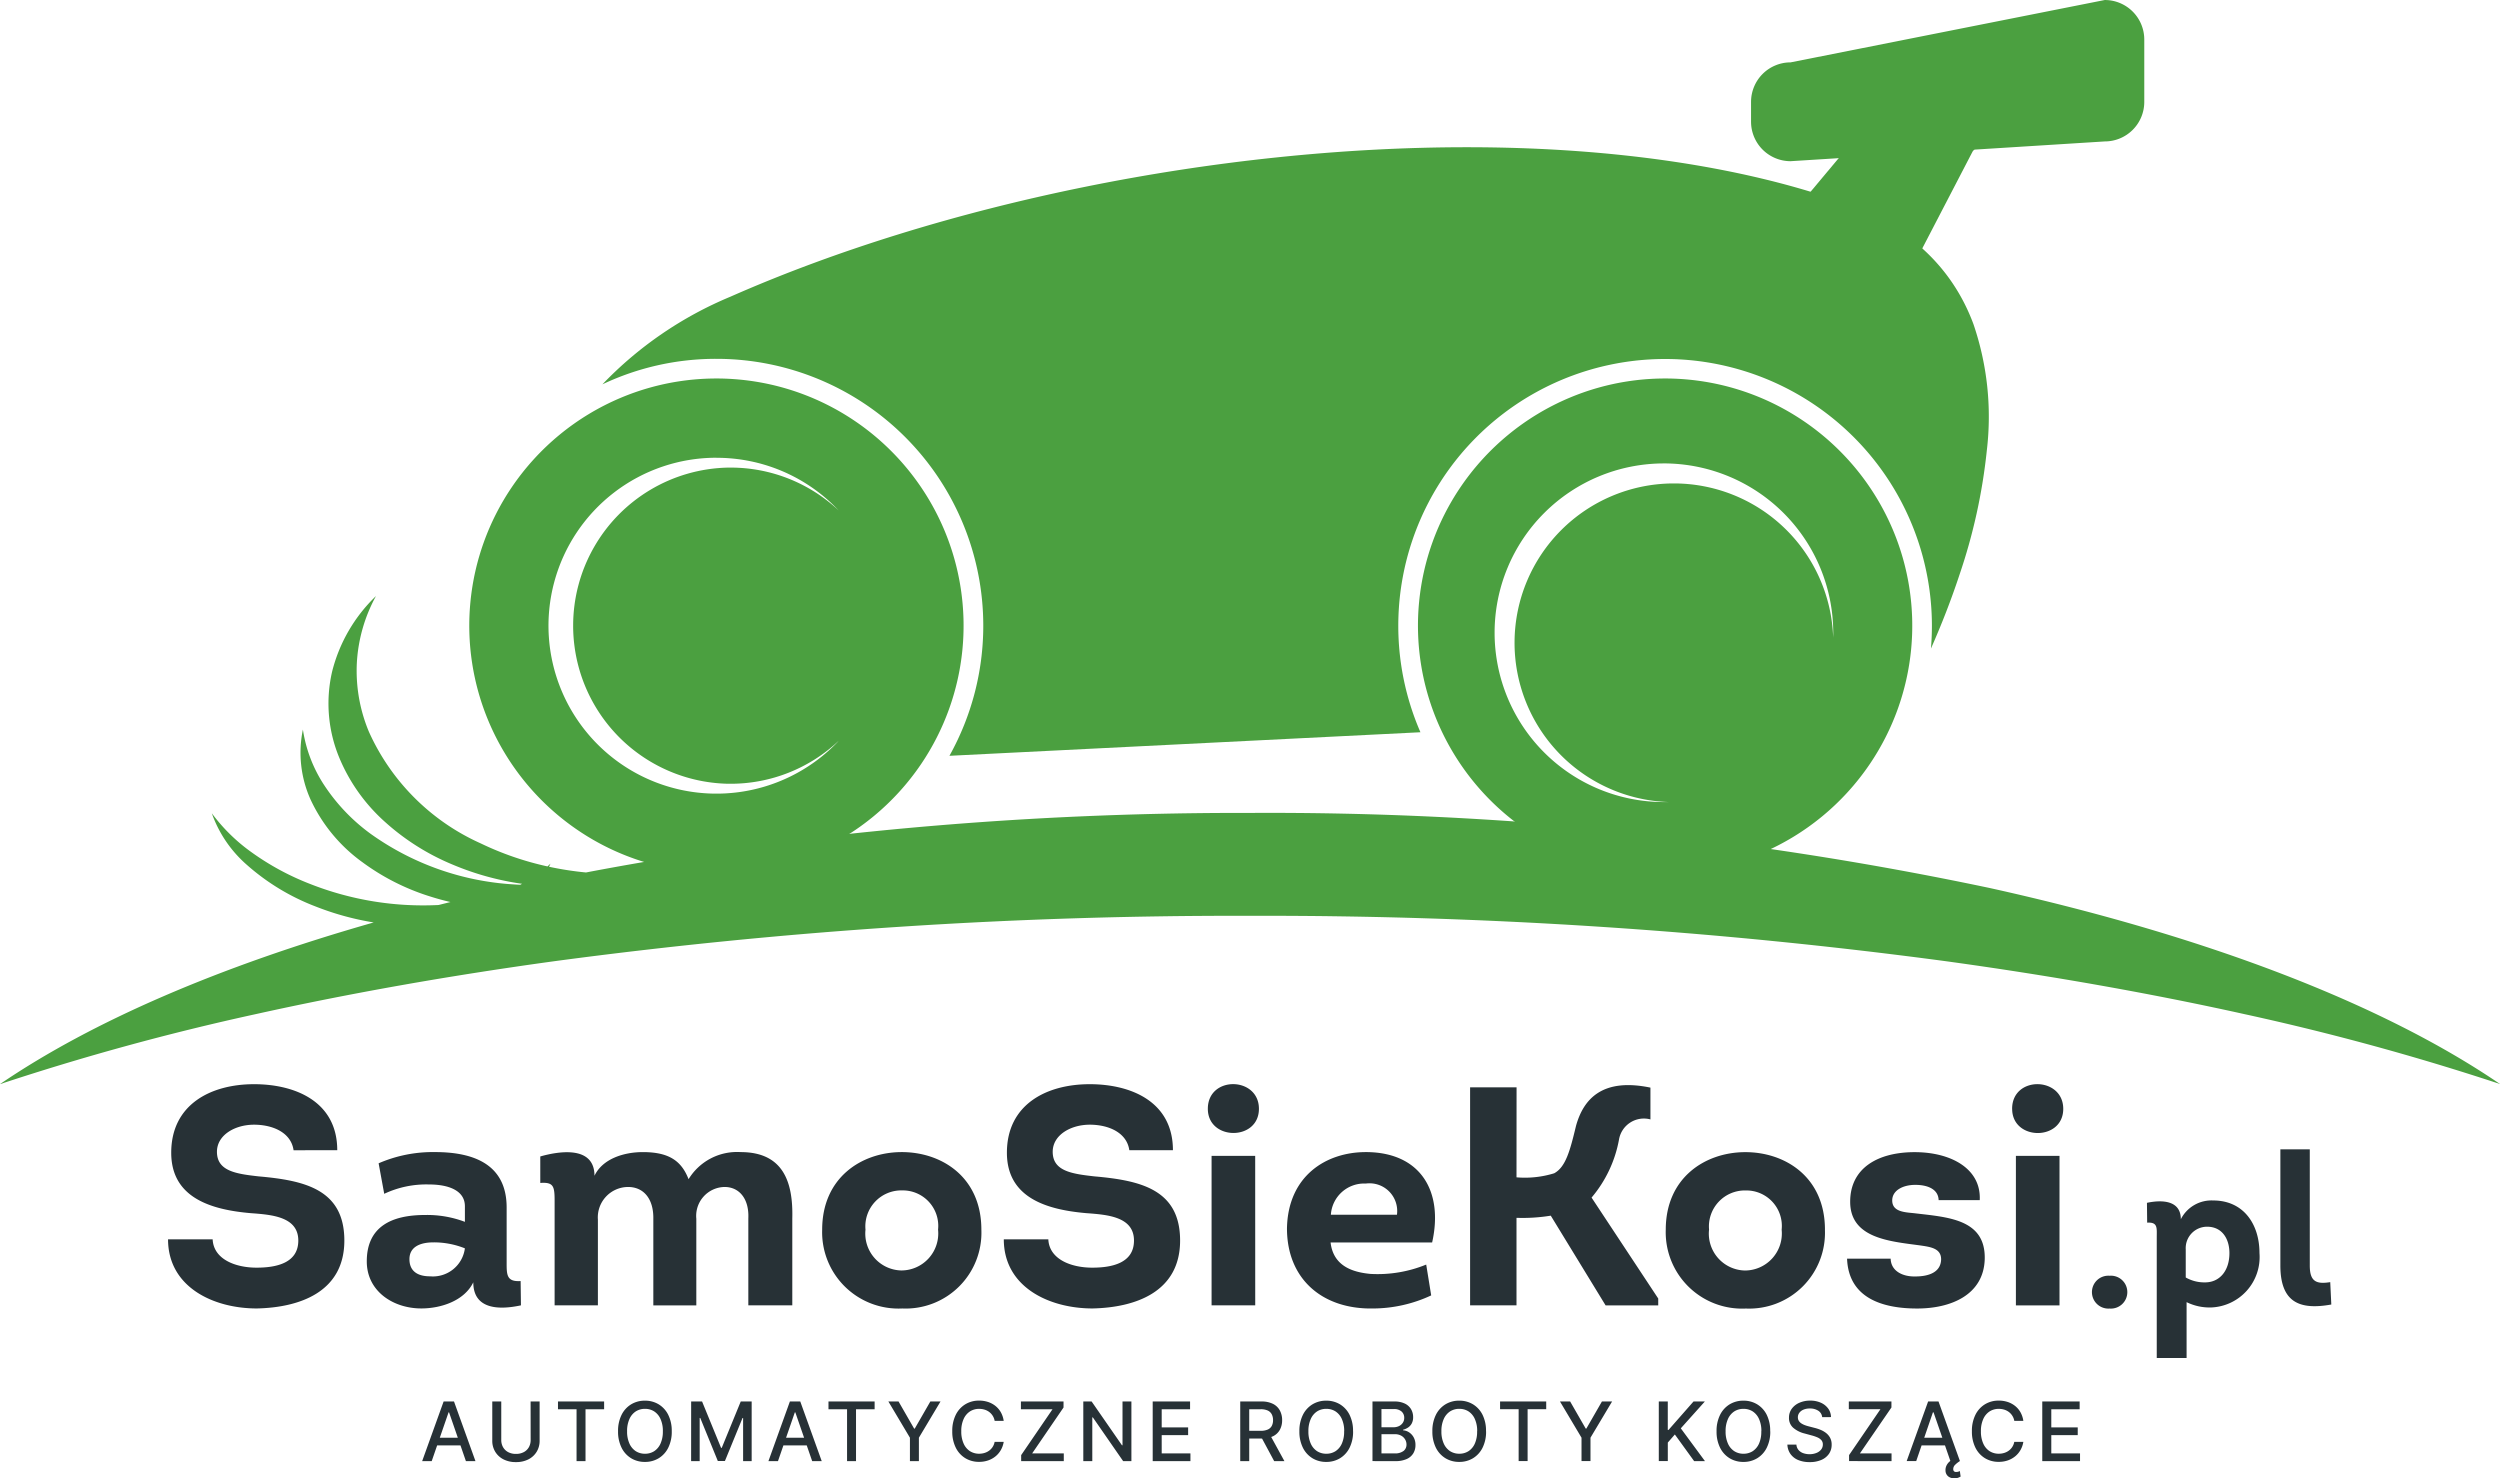 <svg xmlns="http://www.w3.org/2000/svg" width="196.628" height="116.271" viewBox="0 0 196.628 116.271">
  <g id="Group_17" data-name="Group 17" transform="translate(-5268 -4461.52)">
    <path id="Path_8" data-name="Path 8" d="M3.192-41.766c0,3.748,3.552,5.439,6.982,5.439,3.381-.073,6.884-1.3,6.884-5.341,0-4.018-3.111-4.728-6.737-5.047-1.788-.2-3.283-.417-3.283-1.935,0-1.323,1.421-2.131,2.915-2.131,1.47,0,2.915.612,3.111,2.009H16.5c0-3.846-3.332-5.194-6.541-5.194-3.405,0-6.517,1.592-6.517,5.39,0,3.552,3.136,4.483,6.247,4.753,1.641.122,3.748.269,3.748,2.156,0,1.788-1.764,2.131-3.283,2.131-1.666,0-3.381-.661-3.454-2.229ZM27.2-38.385c0,2.107,1.96,2.2,3.748,1.813l-.025-1.911c-1.127.073-1.1-.515-1.1-1.519v-4.263c0-3.405-2.6-4.361-5.635-4.361a10.694,10.694,0,0,0-4.434.882l.441,2.4a7.744,7.744,0,0,1,3.528-.735c1.47,0,2.817.441,2.817,1.715v1.225a8.366,8.366,0,0,0-3.136-.539c-2.621,0-4.581.906-4.581,3.65,0,2.352,2.082,3.7,4.287,3.7C24.629-36.327,26.491-36.915,27.2-38.385Zm-.661-2.67a2.536,2.536,0,0,1-2.744,2.2c-1.078,0-1.617-.49-1.617-1.347,0-.98.857-1.323,1.886-1.323A6.531,6.531,0,0,1,26.54-41.055ZM52.29-36.572v-6.835c.073-2.866-.711-5.218-4.067-5.218a4.462,4.462,0,0,0-4.091,2.131c-.563-1.445-1.543-2.131-3.6-2.131-1.47,0-3.16.514-3.8,1.862,0-2.352-2.719-1.96-4.263-1.519V-46.2c1.053-.074,1.127.27,1.127,1.421v8.207H37v-6.737a2.392,2.392,0,0,1,2.327-2.572c1.249-.024,2.058.906,2.033,2.5v6.811h3.381v-6.811a2.275,2.275,0,0,1,2.18-2.5c1.176-.024,1.984.906,1.911,2.474v6.835Zm14.871-5.953c0-4.165-3.16-6.125-6.321-6.1-3.111.025-6.2,2.009-6.2,6.1a6.007,6.007,0,0,0,6.3,6.2A5.962,5.962,0,0,0,67.161-42.525Zm-9.114,0a2.829,2.829,0,0,1,2.891-3.087,2.79,2.79,0,0,1,2.817,3.087,2.909,2.909,0,0,1-2.891,3.209A2.9,2.9,0,0,1,58.047-42.525Zm10.878.759c0,3.748,3.552,5.439,6.982,5.439,3.381-.073,6.884-1.3,6.884-5.341,0-4.018-3.111-4.728-6.737-5.047-1.788-.2-3.283-.417-3.283-1.935,0-1.323,1.421-2.131,2.915-2.131,1.47,0,2.915.612,3.111,2.009h3.43c0-3.846-3.332-5.194-6.541-5.194-3.405,0-6.517,1.592-6.517,5.39,0,3.552,3.136,4.483,6.247,4.753,1.641.122,3.748.269,3.748,2.156,0,1.788-1.764,2.131-3.283,2.131-1.666,0-3.381-.661-3.454-2.229ZM84.973-52.031c0,2.523,4.018,2.548,4.018,0S84.973-54.653,84.973-52.031Zm3.724,3.7h-3.43v11.76H88.7Zm8.7-.294c-3.136,0-6.125,1.886-6.2,6,0,3.993,2.793,6.37,6.762,6.3a10.889,10.889,0,0,0,4.581-1.029l-.392-2.425a10.1,10.1,0,0,1-4.385.735c-1.274-.122-2.915-.539-3.136-2.474h7.987C103.519-45.539,101.706-48.626,97.394-48.626Zm0,2.474a2.178,2.178,0,0,1,2.45,2.45H94.65A2.624,2.624,0,0,1,97.394-46.151Zm11.858-7.57H105.6v17.15h3.65v-6.884a13.73,13.73,0,0,0,2.695-.171l4.312,7.056h4.14v-.539l-5.243-7.938a9.775,9.775,0,0,0,2.156-4.557,1.986,1.986,0,0,1,2.474-1.592v-2.5c-3.773-.784-5.267.882-5.855,3.013-.465,1.935-.808,3.234-1.715,3.724a7.811,7.811,0,0,1-2.964.319Zm24.255,11.2c0-4.165-3.16-6.125-6.321-6.1-3.111.025-6.2,2.009-6.2,6.1a6.007,6.007,0,0,0,6.3,6.2A5.962,5.962,0,0,0,133.507-42.525Zm-9.114,0a2.829,2.829,0,0,1,2.891-3.087,2.79,2.79,0,0,1,2.817,3.087,2.909,2.909,0,0,1-2.891,3.209A2.9,2.9,0,0,1,124.393-42.525Zm10.853,2.278c.122,3.136,2.842,3.92,5.512,3.92s5.243-1.078,5.316-3.9c.073-3.16-2.94-3.283-5.586-3.6-.759-.074-1.69-.123-1.69-1,0-.784.833-1.225,1.813-1.225s1.813.343,1.837,1.2h3.234c.122-2.5-2.3-3.773-5.12-3.773-2.891,0-5.071,1.249-5.071,3.9,0,2.866,3.087,3.111,5.463,3.43.833.122,1.69.22,1.69,1.1-.024,1.053-1.029,1.347-2.033,1.347-.98.024-1.911-.416-1.936-1.4Zm12.985-11.784c0,2.523,4.018,2.548,4.018,0S148.231-54.653,148.231-52.031Zm3.724,3.7h-3.43v11.76h3.43ZM155.9-36.32a1.293,1.293,0,0,0,1.391-1.274A1.29,1.29,0,0,0,155.9-38.9a1.29,1.29,0,0,0-1.391,1.308A1.293,1.293,0,0,0,155.9-36.32Zm5.6-7.024c0-1.542-1.576-1.525-2.665-1.291l.017,1.559c.855-.05.754.419.754,1.19v9.454h2.347v-4.392a4.1,4.1,0,0,0,1.928.419,3.969,3.969,0,0,0,3.805-4.275c0-2.3-1.274-4.14-3.638-4.14A2.7,2.7,0,0,0,161.5-43.344Zm.386,2.364a1.683,1.683,0,0,1,1.676-1.777c1.19,0,1.76.955,1.76,2.079,0,1.408-.788,2.3-1.911,2.3a2.948,2.948,0,0,1-1.525-.386Zm7.443-7.862v9.136c0,2.9,1.509,3.52,4.006,3.068l-.084-1.76c-1.123.184-1.609-.067-1.609-1.308v-9.136Z" transform="translate(5278.025 4600.759)" fill="#273136"/>
    <path id="Path_7" data-name="Path 7" d="M-201.872-9.991h-.751l1.687-4.689h.817l1.687,4.689h-.751l-1.326-3.837h-.037Zm.126-1.836h2.436v.6h-2.436Zm7.651-2.853h.71V-11.6a1.639,1.639,0,0,1-.231.871,1.606,1.606,0,0,1-.65.6,2.113,2.113,0,0,1-.982.216,2.108,2.108,0,0,1-.98-.216,1.606,1.606,0,0,1-.65-.6,1.639,1.639,0,0,1-.231-.871V-14.68h.707v3.027a1.123,1.123,0,0,0,.141.566,1,1,0,0,0,.4.388,1.265,1.265,0,0,0,.614.141,1.277,1.277,0,0,0,.617-.141.981.981,0,0,0,.4-.388,1.137,1.137,0,0,0,.139-.566Zm2.154.609v-.609h3.629v.609h-1.463v4.08h-.705v-4.08Zm8.949,1.735a2.811,2.811,0,0,1-.275,1.29,2.01,2.01,0,0,1-.752.829,2.048,2.048,0,0,1-1.084.29,2.053,2.053,0,0,1-1.086-.29,2.008,2.008,0,0,1-.752-.83,2.813,2.813,0,0,1-.275-1.289,2.811,2.811,0,0,1,.275-1.29,2.01,2.01,0,0,1,.752-.829,2.053,2.053,0,0,1,1.086-.29,2.048,2.048,0,0,1,1.084.29,2.01,2.01,0,0,1,.752.829A2.811,2.811,0,0,1-182.993-12.336Zm-.7,0a2.263,2.263,0,0,0-.184-.965,1.372,1.372,0,0,0-.5-.6,1.32,1.32,0,0,0-.722-.2,1.318,1.318,0,0,0-.723.2,1.375,1.375,0,0,0-.5.6,2.263,2.263,0,0,0-.184.965,2.263,2.263,0,0,0,.184.965,1.375,1.375,0,0,0,.5.6,1.318,1.318,0,0,0,.723.2,1.32,1.32,0,0,0,.722-.2,1.372,1.372,0,0,0,.5-.6A2.263,2.263,0,0,0-183.693-12.336Zm2.225-2.344h.859l1.493,3.645h.055l1.493-3.645h.859v4.689h-.673v-3.393h-.044L-178.811-10h-.559l-1.383-3.389h-.044v3.4h-.673Zm6.829,4.689h-.751l1.687-4.689h.817l1.687,4.689h-.751l-1.326-3.837h-.037Zm.126-1.836h2.436v.6h-2.436Zm3.846-2.244v-.609h3.629v.609H-168.5v4.08h-.705v-4.08Zm4.711-.609h.8l1.225,2.132h.05l1.225-2.132h.8l-1.7,2.848v1.841h-.705v-1.841Zm9.073,1.525h-.714a1.092,1.092,0,0,0-.153-.4,1.128,1.128,0,0,0-.275-.3,1.187,1.187,0,0,0-.363-.183,1.432,1.432,0,0,0-.425-.062,1.318,1.318,0,0,0-.725.2,1.379,1.379,0,0,0-.5.6,2.259,2.259,0,0,0-.184.962,2.271,2.271,0,0,0,.184.966,1.361,1.361,0,0,0,.5.6,1.327,1.327,0,0,0,.721.2,1.449,1.449,0,0,0,.422-.061,1.2,1.2,0,0,0,.363-.18,1.119,1.119,0,0,0,.276-.292,1.1,1.1,0,0,0,.157-.4l.714,0a1.915,1.915,0,0,1-.221.635,1.76,1.76,0,0,1-.419.5,1.9,1.9,0,0,1-.583.324,2.151,2.151,0,0,1-.714.114,2.047,2.047,0,0,1-1.085-.29,2,2,0,0,1-.75-.83,2.823,2.823,0,0,1-.274-1.289,2.811,2.811,0,0,1,.275-1.29,2.012,2.012,0,0,1,.751-.829,2.042,2.042,0,0,1,1.083-.29,2.22,2.22,0,0,1,.7.106,1.871,1.871,0,0,1,.583.311,1.733,1.733,0,0,1,.428.5A1.938,1.938,0,0,1-156.885-13.155Zm1.371,3.164v-.472l2.466-3.608h-2.486v-.609h3.352v.472l-2.466,3.608h2.486v.609Zm8.67-4.689v4.689h-.65l-2.383-3.439h-.043v3.439h-.707V-14.68h.655l2.386,3.443h.043V-14.68Zm1.675,4.689V-14.68h2.94v.609h-2.232v1.429h2.079v.607h-2.079V-10.6h2.26v.609Zm6.885,0V-14.68h1.671a1.949,1.949,0,0,1,.906.188,1.248,1.248,0,0,1,.539.519,1.583,1.583,0,0,1,.179.764,1.543,1.543,0,0,1-.18.757,1.223,1.223,0,0,1-.54.507,2.012,2.012,0,0,1-.906.181h-1.266v-.609h1.2a1.361,1.361,0,0,0,.56-.1.652.652,0,0,0,.317-.286.942.942,0,0,0,.1-.451.979.979,0,0,0-.1-.46.678.678,0,0,0-.318-.3,1.314,1.314,0,0,0-.567-.1h-.888v4.082Zm2.315-2.116,1.159,2.116h-.806l-1.136-2.116Zm6.561-.229a2.811,2.811,0,0,1-.275,1.29,2.01,2.01,0,0,1-.752.829,2.048,2.048,0,0,1-1.084.29,2.053,2.053,0,0,1-1.086-.29,2.008,2.008,0,0,1-.752-.83,2.813,2.813,0,0,1-.275-1.289,2.811,2.811,0,0,1,.275-1.29,2.01,2.01,0,0,1,.752-.829,2.053,2.053,0,0,1,1.086-.29,2.048,2.048,0,0,1,1.084.29,2.01,2.01,0,0,1,.752.829A2.811,2.811,0,0,1-129.409-12.336Zm-.7,0a2.263,2.263,0,0,0-.184-.965,1.373,1.373,0,0,0-.5-.6,1.32,1.32,0,0,0-.722-.2,1.318,1.318,0,0,0-.724.2,1.375,1.375,0,0,0-.5.6,2.262,2.262,0,0,0-.184.965,2.262,2.262,0,0,0,.184.965,1.375,1.375,0,0,0,.5.6,1.318,1.318,0,0,0,.724.2,1.32,1.32,0,0,0,.722-.2,1.373,1.373,0,0,0,.5-.6A2.263,2.263,0,0,0-130.11-12.336Zm2.225,2.344V-14.68h1.717a1.843,1.843,0,0,1,.827.164,1.137,1.137,0,0,1,.49.442,1.218,1.218,0,0,1,.163.626,1.032,1.032,0,0,1-.108.493.878.878,0,0,1-.287.321,1.27,1.27,0,0,1-.395.175v.046a.947.947,0,0,1,.457.15,1.093,1.093,0,0,1,.37.393,1.219,1.219,0,0,1,.147.618,1.244,1.244,0,0,1-.168.645,1.153,1.153,0,0,1-.519.451,2.1,2.1,0,0,1-.9.166Zm.707-.607h1.021a1.082,1.082,0,0,0,.728-.2.633.633,0,0,0,.22-.492.773.773,0,0,0-.112-.408.8.8,0,0,0-.319-.3,1.034,1.034,0,0,0-.491-.11h-1.046Zm0-2.054h.948a.981.981,0,0,0,.429-.092.756.756,0,0,0,.3-.258.679.679,0,0,0,.113-.393.651.651,0,0,0-.2-.488.87.87,0,0,0-.625-.2h-.966Zm8.228.316a2.811,2.811,0,0,1-.275,1.29,2.01,2.01,0,0,1-.752.829,2.048,2.048,0,0,1-1.084.29,2.053,2.053,0,0,1-1.086-.29,2.008,2.008,0,0,1-.752-.83,2.813,2.813,0,0,1-.275-1.289,2.811,2.811,0,0,1,.275-1.29,2.01,2.01,0,0,1,.752-.829,2.053,2.053,0,0,1,1.086-.29,2.048,2.048,0,0,1,1.084.29,2.01,2.01,0,0,1,.752.829A2.811,2.811,0,0,1-118.95-12.336Zm-.7,0a2.263,2.263,0,0,0-.184-.965,1.373,1.373,0,0,0-.5-.6,1.32,1.32,0,0,0-.722-.2,1.318,1.318,0,0,0-.723.2,1.375,1.375,0,0,0-.5.6,2.263,2.263,0,0,0-.184.965,2.263,2.263,0,0,0,.184.965,1.375,1.375,0,0,0,.5.6,1.318,1.318,0,0,0,.723.2,1.32,1.32,0,0,0,.722-.2,1.373,1.373,0,0,0,.5-.6A2.263,2.263,0,0,0-119.651-12.336Zm1.8-1.735v-.609h3.629v.609h-1.463v4.08h-.705v-4.08Zm4.711-.609h.8l1.225,2.132h.05l1.225-2.132h.8l-1.7,2.848v1.841h-.705v-1.841Zm7.773,4.689V-14.68h.707v2.239h.057l1.967-2.239h.891l-1.891,2.111,1.9,2.578h-.852l-1.516-2.095-.554.636v1.458Zm8.768-2.344a2.811,2.811,0,0,1-.275,1.29,2.01,2.01,0,0,1-.752.829,2.048,2.048,0,0,1-1.084.29,2.053,2.053,0,0,1-1.086-.29,2.008,2.008,0,0,1-.752-.83,2.813,2.813,0,0,1-.275-1.289,2.811,2.811,0,0,1,.275-1.29,2.01,2.01,0,0,1,.752-.829,2.053,2.053,0,0,1,1.086-.29,2.048,2.048,0,0,1,1.084.29,2.01,2.01,0,0,1,.752.829A2.811,2.811,0,0,1-96.6-12.336Zm-.7,0a2.263,2.263,0,0,0-.184-.965,1.373,1.373,0,0,0-.5-.6,1.32,1.32,0,0,0-.722-.2,1.318,1.318,0,0,0-.723.2,1.375,1.375,0,0,0-.5.6,2.263,2.263,0,0,0-.184.965,2.263,2.263,0,0,0,.184.965,1.375,1.375,0,0,0,.5.6,1.318,1.318,0,0,0,.723.2,1.32,1.32,0,0,0,.722-.2,1.373,1.373,0,0,0,.5-.6A2.263,2.263,0,0,0-97.3-12.336Zm4.782-1.113a.672.672,0,0,0-.3-.5,1.167,1.167,0,0,0-.669-.18,1.259,1.259,0,0,0-.5.09.772.772,0,0,0-.326.247.585.585,0,0,0-.116.356.517.517,0,0,0,.079.288.669.669,0,0,0,.208.2,1.443,1.443,0,0,0,.278.135,2.943,2.943,0,0,0,.286.088l.458.119a3.492,3.492,0,0,1,.46.149,1.845,1.845,0,0,1,.437.247,1.2,1.2,0,0,1,.326.38,1.109,1.109,0,0,1,.125.543,1.251,1.251,0,0,1-.2.707,1.383,1.383,0,0,1-.593.488,2.231,2.231,0,0,1-.938.179,2.275,2.275,0,0,1-.911-.167,1.4,1.4,0,0,1-.6-.475,1.368,1.368,0,0,1-.24-.732h.71a.716.716,0,0,0,.166.422.867.867,0,0,0,.373.25,1.479,1.479,0,0,0,.5.081,1.415,1.415,0,0,0,.535-.1.881.881,0,0,0,.37-.266.625.625,0,0,0,.135-.4.5.5,0,0,0-.118-.341.893.893,0,0,0-.318-.22,3.16,3.16,0,0,0-.452-.153l-.554-.151a2.147,2.147,0,0,1-.892-.451,1.012,1.012,0,0,1-.329-.788,1.171,1.171,0,0,1,.22-.707,1.452,1.452,0,0,1,.6-.47,2.05,2.05,0,0,1,.847-.168,2,2,0,0,1,.841.167,1.421,1.421,0,0,1,.576.459,1.165,1.165,0,0,1,.22.67Zm2.115,3.457v-.472l2.466-3.608h-2.486v-.609h3.352v.472L-89.541-10.6h2.486v.609Zm5.281,0h-.751l1.687-4.689h.817l1.687,4.689h-.751l-1.326-3.837H-83.8ZM-85-11.827h2.436v.6H-85Zm2.878,3.189a.738.738,0,0,1-.48-.155.6.6,0,0,1-.209-.45.81.81,0,0,1,.057-.35.952.952,0,0,1,.231-.334,1.5,1.5,0,0,1,.43-.279l.408.215a2.237,2.237,0,0,0-.364.286.47.47,0,0,0-.153.343.24.24,0,0,0,.053.165.232.232,0,0,0,.181.06.513.513,0,0,0,.167-.025,1,1,0,0,0,.119-.048l.06.435a1.168,1.168,0,0,1-.2.093A.874.874,0,0,1-82.121-8.638Zm5.432-4.517H-77.4a1.092,1.092,0,0,0-.153-.4,1.127,1.127,0,0,0-.275-.3,1.186,1.186,0,0,0-.363-.183,1.433,1.433,0,0,0-.425-.062,1.318,1.318,0,0,0-.725.2,1.379,1.379,0,0,0-.5.6,2.258,2.258,0,0,0-.184.962,2.271,2.271,0,0,0,.184.966,1.361,1.361,0,0,0,.5.6,1.327,1.327,0,0,0,.721.2,1.45,1.45,0,0,0,.422-.061,1.2,1.2,0,0,0,.363-.18,1.118,1.118,0,0,0,.276-.292,1.1,1.1,0,0,0,.157-.4l.714,0a1.916,1.916,0,0,1-.221.635,1.76,1.76,0,0,1-.419.5,1.9,1.9,0,0,1-.583.324,2.151,2.151,0,0,1-.714.114,2.047,2.047,0,0,1-1.085-.29,2,2,0,0,1-.75-.83,2.823,2.823,0,0,1-.274-1.289,2.811,2.811,0,0,1,.275-1.29,2.013,2.013,0,0,1,.751-.829,2.042,2.042,0,0,1,1.083-.29,2.22,2.22,0,0,1,.7.106,1.871,1.871,0,0,1,.583.311,1.733,1.733,0,0,1,.428.5A1.939,1.939,0,0,1-76.689-13.155ZM-75.2-9.991V-14.68h2.94v.609H-74.49v1.429h2.079v.607H-74.49V-10.6h2.26v.609Z" transform="translate(5503.827 4586.429)" fill="#273136"/>
    <g id="Group_16" data-name="Group 16" transform="translate(5268 4461.52)">
      <path id="Union_2" data-name="Union 2" d="M0,38.387c7.238-4.936,17.273-9.265,29.391-12.715a22.069,22.069,0,0,1-4.576-1.259,17.622,17.622,0,0,1-5.369-3.245,9.631,9.631,0,0,1-2.787-4.083,13.964,13.964,0,0,0,3.14,3.077,20.624,20.624,0,0,0,4.563,2.471A24.256,24.256,0,0,0,34.494,24.3l.935-.234q-.824-.19-1.627-.447a17.939,17.939,0,0,1-5.267-2.663A12.637,12.637,0,0,1,24.424,16a8.965,8.965,0,0,1-.6-5.5,10.89,10.89,0,0,0,1.652,4.339A14.773,14.773,0,0,0,29.15,18.7a21.53,21.53,0,0,0,11.324,3.984q.22.015.439.025l.148-.077a21.947,21.947,0,0,1-5.471-1.514,18.527,18.527,0,0,1-5.4-3.435,13.942,13.942,0,0,1-3.484-4.918,11.127,11.127,0,0,1-.585-6.822A12.419,12.419,0,0,1,29.571,0a12.366,12.366,0,0,0-1.5,5.173,12.427,12.427,0,0,0,.948,5.51A17.471,17.471,0,0,0,37.8,19.45a23.839,23.839,0,0,0,5.261,1.815q.121-.109.237-.222-.055.125-.117.248a25.178,25.178,0,0,0,2.908.45q2.335-.447,4.722-.853.595-.278,1.157-.6-.252.25-.525.489a287.307,287.307,0,0,1,46.878-3.719,274.286,274.286,0,0,1,58.192,5.909c16.969,3.757,30.842,9.087,40.118,15.414a199.781,199.781,0,0,0-20.069-5.491c-7.337-1.63-15.248-3.033-23.513-4.169a403.61,403.61,0,0,0-54.729-3.571,403.608,403.608,0,0,0-54.728,3.571c-8.264,1.136-16.175,2.539-23.512,4.169A199.025,199.025,0,0,0,0,38.389Z" transform="translate(0 46.88)" fill="#4ba040"/>
      <path id="Subtraction_9" data-name="Subtraction 9" d="M19.431,38.862A19.34,19.34,0,0,1,8.567,35.543a19.487,19.487,0,0,1-7.04-8.549A19.405,19.405,0,0,1,3.319,8.567a19.488,19.488,0,0,1,8.549-7.04A19.4,19.4,0,0,1,30.295,3.319a19.488,19.488,0,0,1,7.04,8.549,19.405,19.405,0,0,1-1.791,18.427,19.487,19.487,0,0,1-8.549,7.04A19.309,19.309,0,0,1,19.431,38.862Zm-.094-32.19a13.317,13.317,0,0,0,0,26.634h.245l.153,0A12.533,12.533,0,1,1,32.649,20.385c0-.133.006-.267.006-.4A13.332,13.332,0,0,0,19.337,6.671Z" transform="translate(111.532 29.777)" fill="#4ba040"/>
      <path id="Subtraction_10" data-name="Subtraction 10" d="M19.431,38.862A19.34,19.34,0,0,1,8.567,35.543a19.487,19.487,0,0,1-7.04-8.549A19.405,19.405,0,0,1,3.319,8.567a19.488,19.488,0,0,1,8.549-7.04A19.4,19.4,0,0,1,30.295,3.319a19.488,19.488,0,0,1,7.04,8.549,19.405,19.405,0,0,1-1.791,18.427,19.487,19.487,0,0,1-8.549,7.04A19.309,19.309,0,0,1,19.431,38.862Zm0-32.638h0a13.21,13.21,0,1,0,9.342,22.551l.136-.137.035-.036.1-.11a12.381,12.381,0,0,1-8.516,3.375h-.181A12.436,12.436,0,0,1,20.351,7h.181a12.379,12.379,0,0,1,8.516,3.375c-.082-.087-.174-.182-.275-.283a13.169,13.169,0,0,0-9.341-3.863Z" transform="translate(36.917 29.777)" fill="#4ba040"/>
      <path id="Subtraction_4" data-name="Subtraction 4" d="M27.295,47.865h0a21,21,0,0,0,2.662-10.237A20.988,20.988,0,0,0,8.969,16.643,20.81,20.81,0,0,0,0,18.65a29.775,29.775,0,0,1,10.066-6.893C26.753,4.4,48.4,0,67.981,0,79.263,0,89.424,1.475,97.366,4.266c5.253,1.845,8.775,5.089,10.467,9.641a22.511,22.511,0,0,1,1.055,9.929,44.6,44.6,0,0,1-2.157,9.807c-.628,1.9-1.381,3.847-2.239,5.788.05-.585.076-1.191.076-1.8A20.985,20.985,0,1,0,64.34,46.012Z" transform="translate(47.379 11.58)" fill="#4ba040"/>
      <path id="Path_2" data-name="Path 2" d="M3.109,2.75l24.71-4.905A3.109,3.109,0,0,1,30.928.953V5.859a3.109,3.109,0,0,1-3.109,3.109L3.109,10.522A3.109,3.109,0,0,1,0,7.413V5.859A3.109,3.109,0,0,1,3.109,2.75Z" transform="translate(137.722 2.156)" fill="#4ba040"/>
      <path id="Path_3" data-name="Path 3" d="M2.134,4.663,16.875,0c1.178,0,2.134,1.392,2.134,3.109V8.014c0,1.717-.955,3.109-2.134,3.109L2.134,12.436C.955,12.436,0,11.044,0,9.327V7.772C0,6.055.955,4.663,2.134,4.663Z" transform="translate(159.957 13.699) rotate(135)" fill="#4ba040"/>
    </g>
  </g>
</svg>
